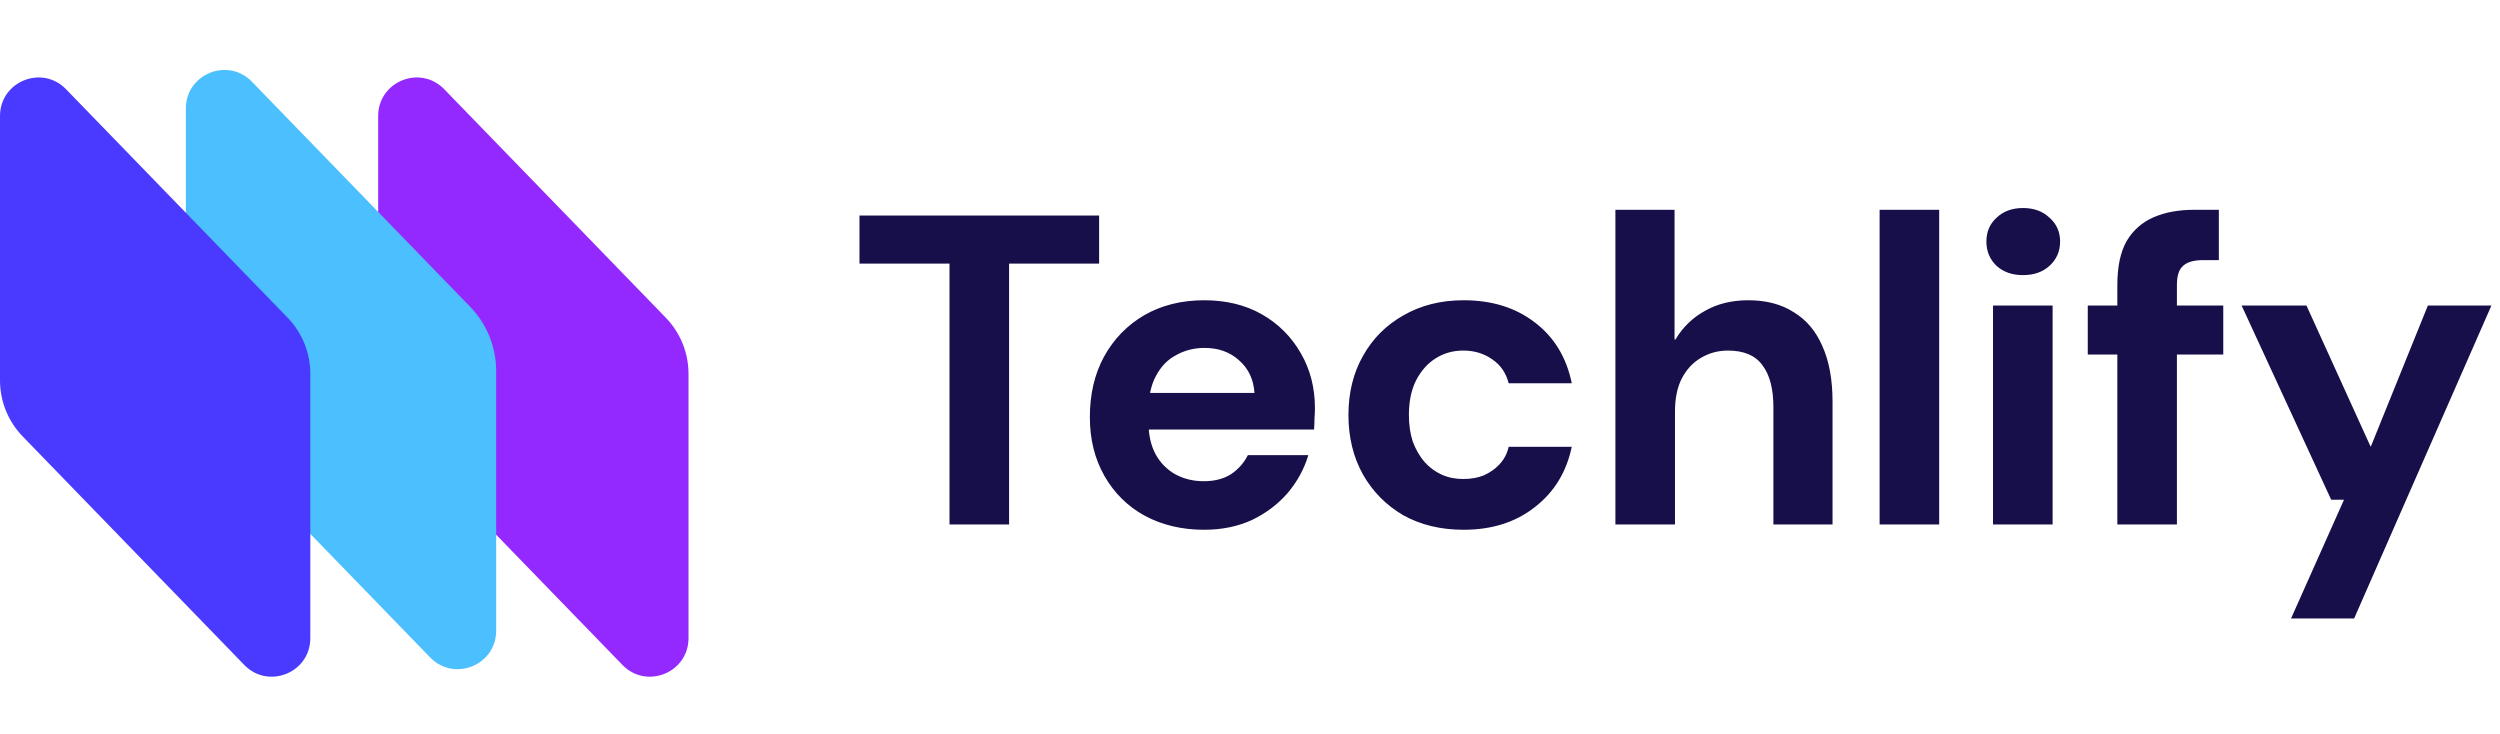 <svg width="167" height="49" viewBox="0 0 167 49" fill="none" xmlns="http://www.w3.org/2000/svg">
<path d="M63.427 35.034V17.61H57.413V14.397H73.421V17.61H67.407V35.034H63.427ZM80.438 35.388C78.944 35.388 77.618 35.073 76.458 34.444C75.318 33.815 74.424 32.931 73.775 31.791C73.127 30.651 72.802 29.344 72.802 27.87C72.802 26.337 73.117 24.99 73.746 23.831C74.394 22.652 75.288 21.728 76.428 21.06C77.588 20.391 78.924 20.057 80.438 20.057C81.912 20.057 83.199 20.372 84.3 21.001C85.401 21.63 86.265 22.494 86.894 23.595C87.523 24.676 87.838 25.904 87.838 27.28C87.838 27.477 87.828 27.703 87.808 27.958C87.808 28.194 87.798 28.44 87.779 28.695H75.632V26.248H83.799C83.74 25.344 83.396 24.617 82.767 24.067C82.158 23.516 81.391 23.241 80.467 23.241C79.779 23.241 79.151 23.398 78.581 23.713C78.011 24.008 77.559 24.47 77.224 25.099C76.89 25.708 76.723 26.474 76.723 27.398V28.253C76.723 29.059 76.88 29.757 77.195 30.346C77.509 30.916 77.942 31.358 78.492 31.673C79.062 31.987 79.701 32.145 80.408 32.145C81.136 32.145 81.745 31.987 82.236 31.673C82.728 31.339 83.101 30.916 83.356 30.405H87.395C87.12 31.329 86.658 32.174 86.01 32.941C85.361 33.687 84.565 34.287 83.622 34.739C82.678 35.171 81.617 35.388 80.438 35.388ZM97.771 35.388C96.238 35.388 94.892 35.063 93.732 34.415C92.592 33.746 91.698 32.842 91.049 31.702C90.401 30.543 90.076 29.216 90.076 27.722C90.076 26.229 90.401 24.912 91.049 23.772C91.698 22.612 92.602 21.708 93.761 21.06C94.921 20.391 96.258 20.057 97.771 20.057C99.658 20.057 101.24 20.549 102.517 21.531C103.815 22.514 104.64 23.87 104.994 25.6H100.778C100.601 24.912 100.238 24.381 99.687 24.008C99.137 23.615 98.488 23.418 97.742 23.418C97.054 23.418 96.434 23.595 95.884 23.949C95.353 24.283 94.921 24.774 94.587 25.423C94.272 26.052 94.115 26.818 94.115 27.722C94.115 28.391 94.204 28.99 94.381 29.521C94.577 30.032 94.833 30.474 95.147 30.847C95.481 31.221 95.865 31.506 96.297 31.702C96.729 31.899 97.211 31.997 97.742 31.997C98.252 31.997 98.704 31.919 99.098 31.761C99.51 31.584 99.864 31.339 100.159 31.024C100.473 30.69 100.68 30.297 100.778 29.845H104.994C104.64 31.535 103.815 32.882 102.517 33.884C101.24 34.886 99.658 35.388 97.771 35.388ZM107.909 35.034V14.014H111.86V22.681H111.919C112.41 21.856 113.068 21.217 113.894 20.765C114.719 20.293 115.682 20.057 116.783 20.057C117.982 20.057 118.994 20.323 119.82 20.853C120.665 21.364 121.304 22.121 121.736 23.123C122.188 24.126 122.414 25.364 122.414 26.838V35.034H118.463V27.192C118.463 25.973 118.218 25.04 117.726 24.391C117.255 23.742 116.488 23.418 115.427 23.418C114.759 23.418 114.149 23.585 113.599 23.919C113.068 24.234 112.646 24.696 112.331 25.305C112.037 25.895 111.889 26.622 111.889 27.486V35.034H107.909ZM125.558 35.034V14.014H129.538V35.034H125.558ZM133.134 35.034V20.411H137.114V35.034H133.134ZM135.138 18.377C134.411 18.377 133.821 18.171 133.369 17.758C132.917 17.325 132.691 16.785 132.691 16.136C132.691 15.488 132.917 14.957 133.369 14.544C133.821 14.112 134.411 13.896 135.138 13.896C135.866 13.896 136.455 14.112 136.907 14.544C137.379 14.957 137.615 15.488 137.615 16.136C137.615 16.785 137.379 17.325 136.907 17.758C136.455 18.171 135.866 18.377 135.138 18.377ZM141.438 35.034V19.055C141.438 17.817 141.645 16.834 142.057 16.107C142.49 15.38 143.089 14.849 143.856 14.515C144.622 14.181 145.526 14.014 146.568 14.014H148.219V17.375H147.187C146.558 17.375 146.106 17.502 145.831 17.758C145.556 17.994 145.418 18.416 145.418 19.025V35.034H141.438ZM139.463 23.683V20.411H148.514V23.683H139.463ZM153.042 41.313L156.579 33.383H155.724L149.74 20.411H154.073L158.348 29.816H158.378L162.181 20.411H166.426L157.257 41.313H153.042Z" fill="#170F49"/>
<path d="M25.263 7.748C25.263 5.441 28.068 4.304 29.674 5.96L44.472 21.219C45.447 22.224 45.992 23.569 45.992 24.968V42.63C45.992 44.937 43.186 46.074 41.58 44.418L26.782 29.159C25.808 28.154 25.263 26.81 25.263 25.41V7.748Z" fill="#9328FF"/>
<path d="M12.416 7.246C12.416 4.94 15.222 3.803 16.828 5.459L31.407 20.492C32.522 21.641 33.145 23.18 33.145 24.781V42.129C33.145 44.435 30.34 45.572 28.734 43.916L13.936 28.658C12.961 27.653 12.416 26.308 12.416 24.908V7.246Z" fill="#4CBFFF"/>
<path d="M-3.8147e-05 7.748C-3.8147e-05 5.441 2.805 4.304 4.411 5.96L19.209 21.219C20.184 22.224 20.729 23.569 20.729 24.968V42.63C20.729 44.937 17.924 46.074 16.318 44.418L1.52 29.159C0.545 28.154 -3.8147e-05 26.81 -3.8147e-05 25.41V7.748Z" fill="#4A3AFF"/>
</svg>

